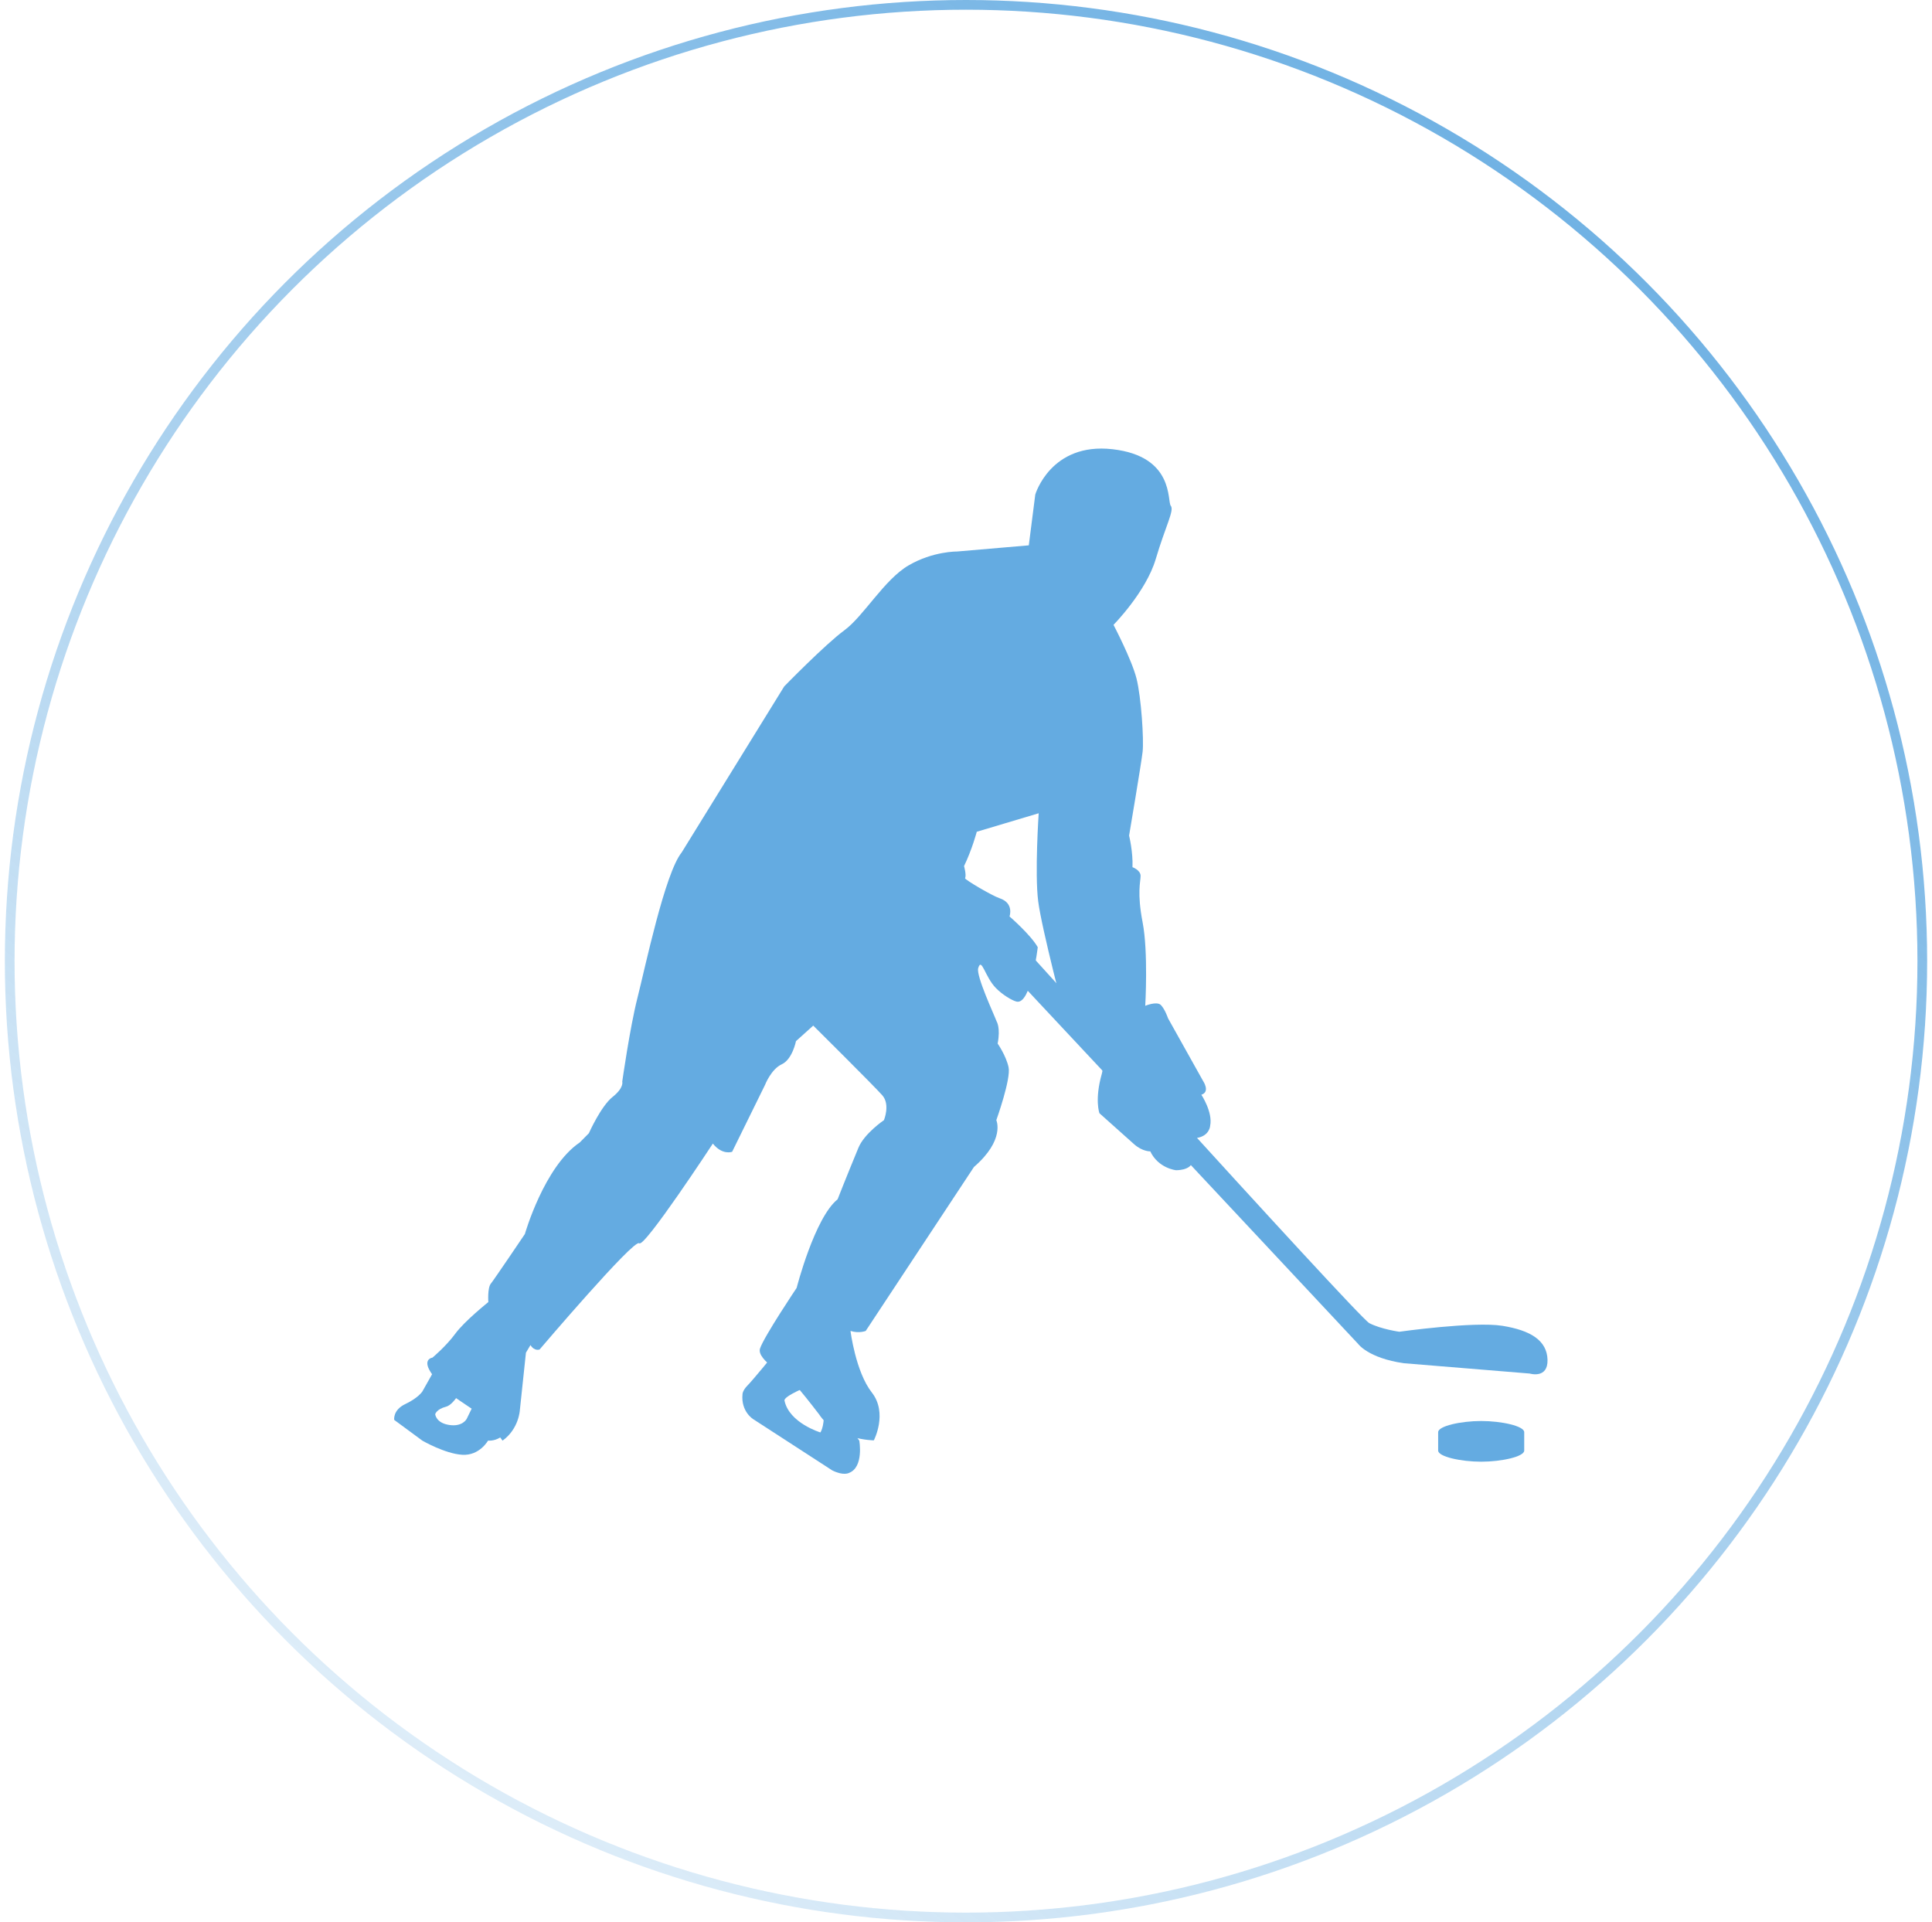 <svg width="199" height="198" viewBox="0 0 199 198" fill="none" xmlns="http://www.w3.org/2000/svg">
<g filter="url(#filter0_b_372_4868)">
<circle cx="99" cy="99" r="99" transform="matrix(-1 0 0 1 198.5 0)" fill="white" fill-opacity="0.05"/>
<circle cx="99" cy="99" r="98.5" transform="matrix(-1 0 0 1 198.5 0)" stroke="url(#paint0_linear_372_4868)"/>
</g>
<path d="M156.998 147.514C156.998 146.878 154.65 146.363 152.566 146.363C150.484 146.363 148.133 146.878 148.133 147.514C148.133 147.905 148.133 149.011 148.133 149.407C148.133 150.039 150.484 150.554 152.566 150.554C154.65 150.554 156.998 150.039 156.998 149.407C156.998 149.011 156.998 147.905 156.998 147.514Z" fill="#64ABE1"/>
<path d="M102.622 115.377C102.622 115.377 103.56 117.395 100.318 120.199L89.171 137.085C89.171 137.085 88.489 137.364 87.603 137.085C87.603 137.085 88.126 141.29 89.797 143.422C91.47 145.554 90.007 148.356 90.007 148.356C90.007 148.356 86.107 148.327 84.356 145.661C84.356 145.661 83.209 144.151 82.213 142.972C81.221 141.797 77.873 140.113 78.289 138.881C78.709 137.643 82.056 132.653 82.056 132.653C82.056 132.653 83.905 125.434 86.275 123.527C86.275 123.527 87.139 121.316 88.42 118.219C89.03 116.742 91.047 115.377 91.047 115.377C91.047 115.377 91.719 113.771 90.879 112.815C90.04 111.862 83.766 105.636 83.766 105.636L81.987 107.237C81.987 107.237 81.622 109.114 80.524 109.621C79.425 110.124 78.796 111.752 78.796 111.752L75.412 118.632C75.412 118.632 74.419 119.024 73.425 117.789C73.425 117.789 66.364 128.56 65.84 128.057C65.32 127.552 55.581 138.995 55.581 138.995C55.581 138.995 55.061 139.215 54.64 138.542L54.172 139.329L53.543 145.273C53.543 145.273 53.438 147.181 51.765 148.386C51.765 148.386 50.091 146.057 49.203 145.497C48.316 144.939 46.377 143.592 46.377 143.592C46.377 143.592 44.704 142.079 44.18 141.013C43.659 139.945 44.547 139.834 44.547 139.834C44.547 139.834 45.955 138.655 46.899 137.366C47.842 136.076 50.3 134.113 50.3 134.113C50.3 134.113 50.194 132.656 50.561 132.209C50.925 131.76 54.064 127.103 54.064 127.103C54.064 127.103 56.052 120.146 59.711 117.677L60.655 116.724C60.655 116.724 61.893 113.938 63.098 112.985C64.299 112.027 64.092 111.415 64.092 111.415C64.092 111.415 64.876 105.861 65.66 102.776C66.445 99.693 68.485 89.936 70.212 87.804L80.776 70.699C80.776 70.699 84.983 66.379 86.972 64.919C88.962 63.459 91.086 59.684 93.598 58.228C96.106 56.768 98.585 56.805 98.585 56.805L105.968 56.17L106.635 50.94C106.635 50.94 108.216 45.539 114.597 46.27C120.978 46.997 120.209 51.633 120.593 52.099C120.975 52.565 120.051 54.183 119.044 57.581C118.037 60.979 114.694 64.359 114.694 64.359C114.694 64.359 116.577 67.948 117.065 69.893C117.552 71.833 117.831 76.196 117.692 77.428C117.554 78.663 116.298 86.067 116.298 86.067C116.298 86.067 116.715 87.747 116.648 89.319C116.648 89.319 117.484 89.617 117.484 90.217C117.484 90.812 117.101 91.937 117.692 95.002C118.285 98.067 117.963 103.598 117.963 103.598C117.963 103.598 119.159 103.093 119.577 103.522C119.996 103.953 120.312 104.886 120.312 104.886L123.919 111.337C123.919 111.337 124.686 112.457 123.744 112.758C123.744 112.758 124.93 114.552 124.651 115.934C124.651 115.934 124.617 116.981 123.292 117.207C123.292 117.207 123.014 118.851 122.806 119.712C122.595 120.569 121.131 120.532 121.131 120.532C121.131 120.532 119.316 120.346 118.481 118.59C118.481 118.59 117.678 118.624 116.804 117.843C115.934 117.056 113.246 114.664 113.246 114.664C113.246 114.664 112.724 113.282 113.493 110.588C114.26 107.897 109.763 105.039 109.763 105.039C109.763 105.039 107.302 95.695 106.937 92.837C106.57 89.975 106.987 83.766 106.987 83.766L100.609 85.671C100.609 85.671 100.139 87.466 99.299 89.207C99.299 89.207 99.561 90.123 99.406 90.462C99.349 90.58 102.145 92.247 102.965 92.52C104.478 93.024 103.983 94.393 103.983 94.393C103.983 94.393 106.158 96.273 106.891 97.561C106.891 97.561 106.204 103.529 104.705 103.163C104.255 103.059 103.25 102.461 102.577 101.767C101.434 100.597 101.11 98.543 100.758 99.718C100.52 100.501 102.425 104.569 102.655 105.207C102.655 105.207 103.076 105.842 102.76 107.488C102.76 107.488 103.624 108.722 103.885 109.927C104.148 111.132 102.622 115.377 102.622 115.377Z" fill="#64ABE1"/>
<path d="M88.509 148.386C88.509 148.386 88.995 151.116 87.457 151.706C87.457 151.706 86.905 152.04 85.72 151.448L77.595 146.181C77.595 146.181 76.303 145.414 76.48 143.6C76.48 143.6 76.48 143.219 77.002 142.696C77.525 142.172 79.687 139.524 79.687 139.524L83.382 142.729C83.382 142.729 80.704 143.786 80.805 144.263C81.291 146.571 84.503 147.54 84.503 147.54C84.503 147.54 85.093 146.705 84.744 144.611C84.396 142.518 88.509 148.386 88.509 148.386Z" fill="#64ABE1"/>
<path d="M51.94 147.713C51.94 147.713 51.344 148.433 50.267 148.386C50.267 148.386 49.395 149.949 47.617 149.842C45.839 149.738 43.504 148.386 43.504 148.386L40.607 146.251C40.607 146.251 40.434 145.238 41.758 144.611C43.085 143.984 43.504 143.322 43.504 143.322L44.899 140.845L47.965 142.31C47.965 142.31 46.918 144.644 45.944 144.89C44.969 145.135 44.827 145.658 44.827 145.658C44.827 145.658 44.891 146.562 46.272 146.771C47.654 146.981 48.069 146.145 48.069 146.145L49.362 143.492L51.94 147.713Z" fill="#64ABE1"/>
<path d="M98.149 93.806L139.891 138.423C139.891 138.423 140.934 139.887 144.597 140.411L157.567 141.475C157.567 141.475 159.45 142.05 159.398 140.061C159.345 138.075 157.672 137.028 154.744 136.557C151.816 136.088 144.127 137.169 144.127 137.169C144.127 137.169 142.246 136.906 141.038 136.281C139.838 135.648 99.44 90.915 99.44 90.915L98.149 93.806Z" fill="#64ABE1"/>
<defs>
<filter id="filter0_b_372_4868" x="-31.5" y="-32" width="262" height="262" filterUnits="userSpaceOnUse" color-interpolation-filters="sRGB">
<feFlood flood-opacity="0" result="BackgroundImageFix"/>
<feGaussianBlur in="BackgroundImageFix" stdDeviation="16"/>
<feComposite in2="SourceAlpha" operator="in" result="effect1_backgroundBlur_372_4868"/>
<feBlend mode="normal" in="SourceGraphic" in2="effect1_backgroundBlur_372_4868" result="shape"/>
</filter>
<linearGradient id="paint0_linear_372_4868" x1="26.812" y1="4.57547e-06" x2="198" y2="225.5" gradientUnits="userSpaceOnUse">
<stop stop-color="#64ABE1"/>
<stop offset="1" stop-color="#64ABE1" stop-opacity="0"/>
</linearGradient>
</defs>
</svg>
